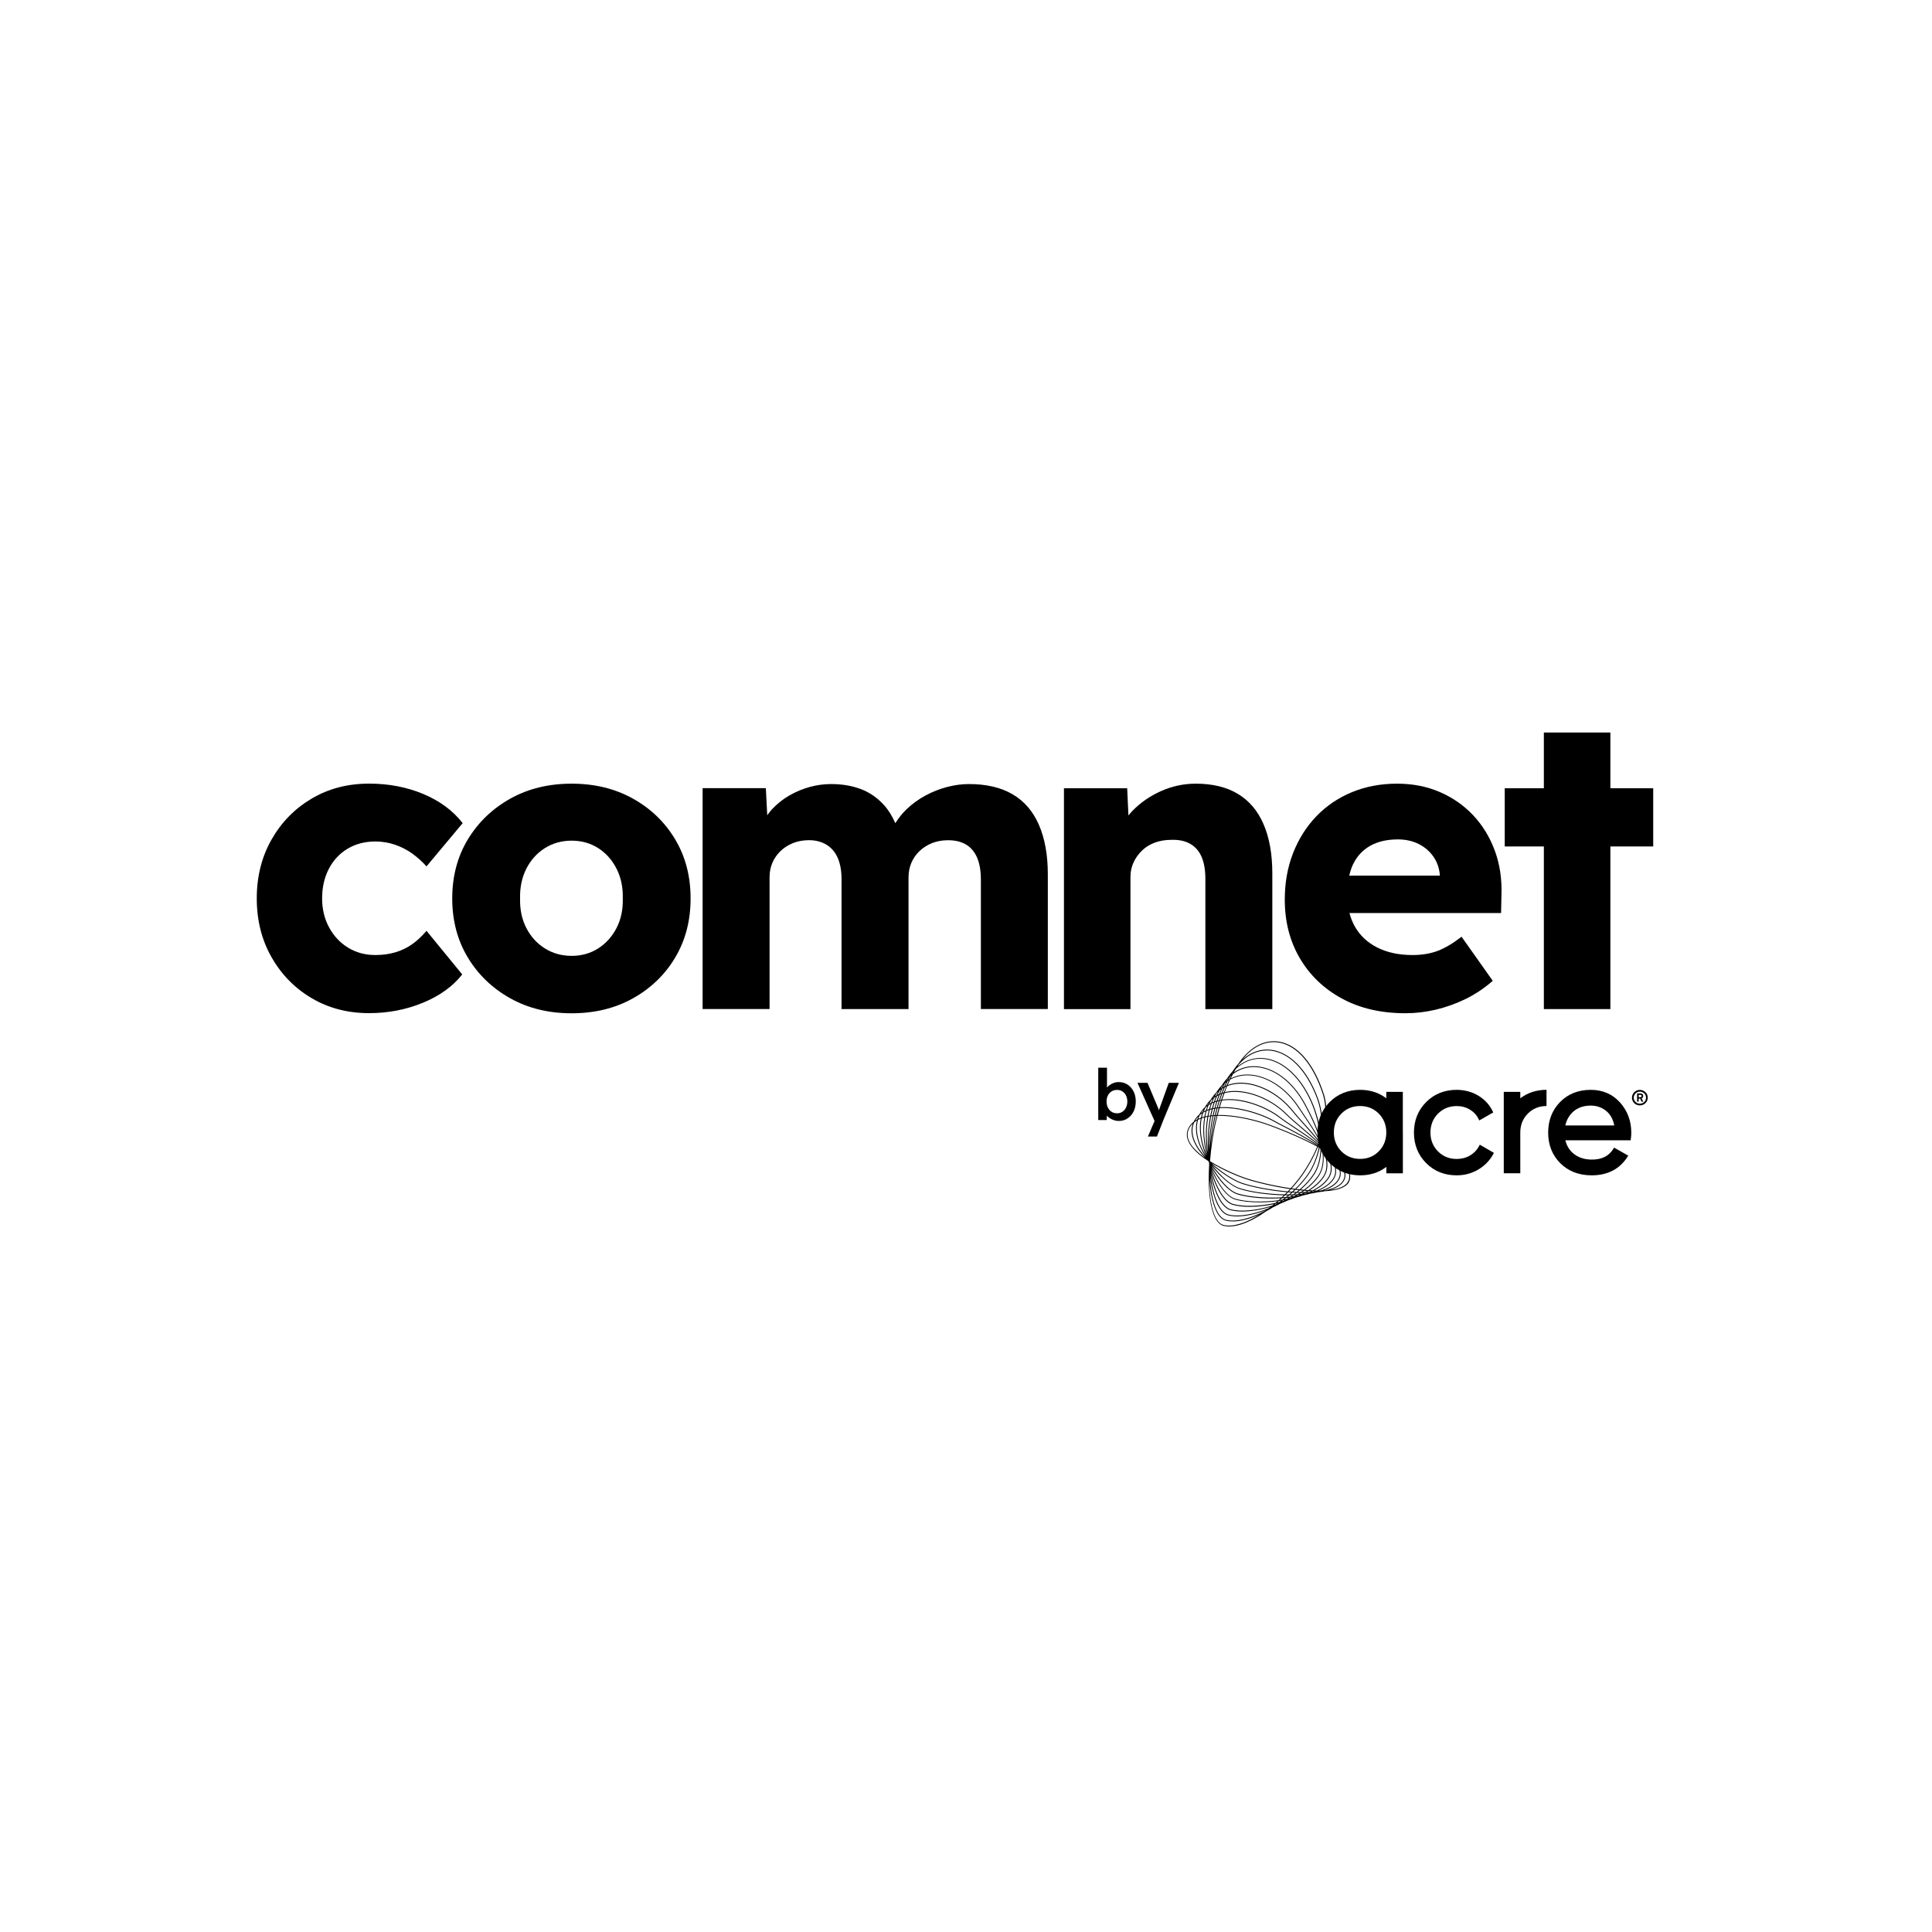 <?xml version="1.0" encoding="utf-8"?>
<!-- Generator: Adobe Illustrator 28.1.0, SVG Export Plug-In . SVG Version: 6.00 Build 0)  -->
<svg version="1.1" id="Layer_1" xmlns="http://www.w3.org/2000/svg" xmlns:xlink="http://www.w3.org/1999/xlink" x="0px" y="0px"
	 viewBox="0 0 400 400" style="enable-background:new 0 0 400 400;" xml:space="preserve">
<g>
	<path d="M306.23,237.28c-0.43,0.81-1.06,1.47-1.87,1.95c-0.82,0.48-1.75,0.72-2.77,0.72c-1.54,0-2.84-0.53-3.87-1.57
		c-1.03-1.04-1.56-2.35-1.56-3.89c0-1.56,0.52-2.88,1.56-3.92c1.03-1.04,2.33-1.57,3.87-1.57c1.02,0,1.95,0.25,2.75,0.74
		c0.8,0.49,1.4,1.14,1.79,1.95l0.14,0.29l2.89-1.66l-0.12-0.25c-0.65-1.35-1.65-2.43-2.98-3.23c-1.32-0.79-2.83-1.2-4.48-1.2
		c-2.52,0-4.65,0.86-6.32,2.54c-1.67,1.69-2.52,3.81-2.52,6.31c0,2.5,0.85,4.62,2.52,6.31c1.68,1.69,3.8,2.54,6.32,2.54
		c1.63,0,3.13-0.4,4.48-1.2c1.34-0.79,2.38-1.87,3.1-3.19l0.14-0.26l-2.93-1.7L306.23,237.28z"/>
	<path d="M335.41,228.26c-1.56-1.74-3.6-2.62-6.06-2.62c-2.59,0-4.72,0.85-6.36,2.53c-1.63,1.67-2.46,3.8-2.46,6.32
		c0,2.54,0.84,4.67,2.51,6.34c1.66,1.66,3.85,2.51,6.5,2.51c3.28,0,5.77-1.28,7.4-3.81l0.17-0.27l-2.93-1.66l-0.15,0.25
		c-0.93,1.5-2.37,2.23-4.43,2.23c-1.47,0-2.71-0.38-3.7-1.14c-0.9-0.69-1.51-1.64-1.81-2.85h13.51l0.04-0.25
		c0.07-0.45,0.1-0.89,0.1-1.31C337.74,232.09,336.96,229.99,335.41,228.26 M325.77,230.11c0.94-0.8,2.14-1.21,3.58-1.21
		c1.22,0,2.31,0.38,3.22,1.13c0.84,0.69,1.39,1.69,1.65,2.98h-10.14C324.35,231.83,324.92,230.85,325.77,230.11"/>
	<path d="M314.76,227.39v-1.33h-3.42v16.85h3.42v-8.43c0-1.56,0.52-2.88,1.56-3.92c1.03-1.04,2.33-1.57,3.87-1.57v-3.36
		C318.1,225.64,316.28,226.23,314.76,227.39"/>
	<path d="M290.44,234.49C290.44,234.49,290.44,234.48,290.44,234.49v-8.43h-1.71h-1.71v1.33c-1.52-1.16-3.33-1.75-5.42-1.75
		c-2.52,0-4.65,0.86-6.32,2.54c-1.67,1.69-2.52,3.81-2.52,6.31s0.85,4.62,2.53,6.31c1.67,1.69,3.8,2.54,6.32,2.54
		c2.09,0,3.91-0.59,5.42-1.75v1.33h1.71h1.71V234.49C290.44,234.49,290.44,234.49,290.44,234.49 M285.46,238.37
		c-1.03,1.04-2.33,1.57-3.87,1.57s-2.84-0.53-3.87-1.57c-1.03-1.04-1.56-2.35-1.56-3.89c0-1.56,0.52-2.88,1.56-3.92
		c1.03-1.04,2.33-1.57,3.87-1.57s2.84,0.53,3.87,1.57c1.03,1.04,1.56,2.36,1.56,3.92C287.01,236.02,286.49,237.33,285.46,238.37"/>
	<path d="M279.39,242.84c-0.44-1.29-1.9-2.73-4.36-4.29c-0.09-0.07-0.19-0.14-0.28-0.21c-0.1-0.09-0.21-0.19-0.31-0.28
		c-0.1-0.11-0.19-0.22-0.29-0.34c-0.09-0.13-0.17-0.27-0.26-0.4c-0.06-0.14-0.13-0.28-0.19-0.42c-0.03-0.15-0.07-0.31-0.11-0.46
		c-0.01-0.16-0.01-0.31-0.02-0.47c0,0,0-0.01,0-0.01c0.01-0.08,0.02-0.16,0.04-0.24c0.01-0.07,0.02-0.15,0.03-0.23
		c0-0.01,0-0.02,0.01-0.02c1.11-3.39,1.25-6.4,0.44-8.93c-2.01-6.26-5.38-10.22-9.25-10.87c-2.9-0.49-5.76,0.93-8.05,3.99
		c-0.14,0.19-0.28,0.39-0.42,0.59c-0.27,0.3-0.53,0.62-0.77,0.96c-0.12,0.17-0.24,0.34-0.36,0.52c-0.29,0.32-0.57,0.66-0.83,1.03
		c-0.1,0.14-0.2,0.29-0.3,0.44c-0.32,0.34-0.62,0.7-0.9,1.11c-0.08,0.12-0.16,0.24-0.23,0.36c-0.35,0.36-0.67,0.75-0.96,1.19
		c-0.07,0.1-0.13,0.21-0.2,0.31c-0.37,0.37-0.7,0.78-1,1.24c-0.06,0.09-0.11,0.19-0.17,0.28c-0.39,0.37-0.73,0.79-1.03,1.27
		c-0.05,0.08-0.09,0.16-0.13,0.24c-0.42,0.38-0.77,0.81-1.06,1.31c-0.04,0.07-0.08,0.14-0.12,0.22c-0.44,0.38-0.81,0.82-1.08,1.33
		c-0.03,0.06-0.05,0.11-0.08,0.17c-0.48,0.38-0.86,0.84-1.12,1.38c-0.4,0.82-0.41,1.69-0.03,2.6c0.62,1.49,2.23,2.91,4.1,4.13
		c0.03,0.03,0.06,0.06,0.09,0.09c0,0.01,0.01,0.01,0.02,0.02c0.02,0.03,0.03,0.06,0.05,0.09c0.01,0.03,0.02,0.05,0.03,0.08
		c0.01,0.06,0.02,0.11,0.04,0.17c0,0.06,0,0.13,0.01,0.19c0,0.07,0,0.14,0,0.22c-0.25,4.16,0.04,7.8,0.87,10.08
		c0.53,1.47,1.26,2.31,2.16,2.53c0.35,0.08,0.72,0.12,1.12,0.12c2.01,0,4.61-1.04,7.47-3.01c0.06-0.04,0.12-0.09,0.18-0.13
		c0.22-0.12,0.44-0.24,0.67-0.37c0.26-0.15,0.52-0.31,0.78-0.47c0.02-0.01,0.04-0.02,0.07-0.03c0.49-0.23,0.97-0.47,1.43-0.72
		c0.52-0.2,1.03-0.42,1.52-0.65c0.52-0.17,1.03-0.35,1.51-0.55c0.51-0.13,1.03-0.29,1.57-0.47c0.53-0.11,1.04-0.24,1.53-0.38
		c0.55-0.08,1.07-0.18,1.57-0.3c0.55-0.06,1.07-0.13,1.56-0.23c2.2-0.12,4.11-0.6,4.87-1.77
		C279.56,244.24,279.64,243.56,279.39,242.84 M278,244.53c-0.67,1.03-2.12,1.62-3.77,1.94c-0.05,0-0.09,0-0.14,0.01
		c1.46-0.51,2.48-1.21,3.04-2.08v0c0.89-1.38,0.45-3.02-1.35-5c1.28,1.09,2.21,2.2,2.49,3.27
		C278.46,243.33,278.37,243.96,278,244.53z M253.84,252.55c-0.9-0.22-1.69-1.18-2.26-2.77c-0.57-1.58-0.93-3.73-1.06-6.18
		c0.22,1.76,0.57,3.35,1.05,4.66c0.71,1.93,1.64,3.1,2.71,3.37c0.55,0.14,1.18,0.21,1.86,0.21c1.72,0,3.8-0.45,5.98-1.29
		c-0.04,0.03-0.09,0.06-0.13,0.09C258.79,252.34,255.85,253.04,253.84,252.55 M247.81,231.99c-0.37,1.49-0.2,3.22,0.53,5.07
		c0.33,0.84,0.77,1.7,1.3,2.55c-1.08-1.18-1.89-2.36-2.33-3.47c-0.56-1.39-0.57-2.67-0.04-3.8
		C247.43,232.22,247.62,232.1,247.81,231.99 M248.43,230.84c0.14-0.12,0.3-0.24,0.46-0.34c-0.1,0.29-0.18,0.6-0.25,0.91
		c-0.19,0.07-0.38,0.15-0.55,0.23C248.18,231.37,248.29,231.1,248.43,230.84 M249.59,229.32c0.12-0.11,0.25-0.21,0.38-0.31
		c-0.11,0.28-0.21,0.57-0.3,0.87c-0.15,0.07-0.3,0.14-0.44,0.21C249.35,229.8,249.47,229.54,249.59,229.32 M250.76,227.8
		c0.1-0.1,0.21-0.19,0.32-0.28c-0.12,0.27-0.23,0.53-0.33,0.81c-0.13,0.06-0.25,0.13-0.37,0.2
		C250.49,228.29,250.62,228.04,250.76,227.8 M252.17,226.05c-0.12,0.24-0.23,0.49-0.34,0.74c-0.1,0.06-0.2,0.12-0.3,0.18
		c0.12-0.24,0.25-0.47,0.39-0.69C252.01,226.2,252.09,226.13,252.17,226.05 M253.09,224.78c0.05-0.05,0.11-0.11,0.16-0.16
		c-0.11,0.21-0.22,0.43-0.32,0.65c-0.08,0.05-0.15,0.1-0.22,0.15C252.83,225.19,252.96,224.98,253.09,224.78 M262.31,217.48
		c0.3,0,0.61,0.02,0.92,0.06c1.8,0.24,3.58,1.2,5.16,2.79c1.71,1.71,3.13,4.06,4.25,6.98c1.07,2.82,1.08,5.73,0.85,7.84
		c-0.25-2.43-0.93-4.95-1.94-7.2c-1.2-2.66-2.72-4.8-4.5-6.36c-1.67-1.46-3.53-2.33-5.37-2.51c-1.98-0.19-3.86,0.41-5.46,1.72
		c0.09-0.14,0.18-0.28,0.27-0.41C258.17,218.48,260.19,217.48,262.31,217.48 M276.99,244.29c-0.69,1.06-2.02,1.75-3.54,2.2
		c-0.13,0-0.26,0-0.39,0c1.35-0.6,2.43-1.37,3.07-2.35h0c0.99-1.53,0.4-3.31-0.91-5.1C277.02,240.86,278.01,242.71,276.99,244.29z
		 M265.68,248.64c-0.11,0.03-0.23,0.07-0.34,0.1c0.1-0.07,0.19-0.14,0.29-0.21c0.12-0.02,0.23-0.03,0.35-0.06
		C265.88,248.53,265.78,248.58,265.68,248.64 M264.16,249.34c-0.11,0.04-0.21,0.07-0.32,0.11c0.09-0.08,0.19-0.15,0.28-0.23
		c0.11-0.02,0.22-0.05,0.33-0.07C264.36,249.21,264.26,249.28,264.16,249.34 M248.8,231.54c0.06-0.02,0.12-0.05,0.19-0.07
		c0.11-0.03,0.22-0.07,0.34-0.1c-0.43,2.58-0.13,5.4,0.53,7.9c-0.05-0.13-0.11-0.27-0.16-0.4
		C248.48,235.7,248.45,233.28,248.8,231.54 M255.88,221.3c1.47-1.37,3.21-2.1,5.06-2.1c0.23,0,0.47,0.01,0.71,0.04
		c1.8,0.18,3.62,1.03,5.27,2.47c1.76,1.54,3.26,3.66,4.45,6.3c1.07,2.38,1.76,5.06,1.97,7.61c-0.8-2.63-2.12-5.22-3.07-6.99
		c-1.27-2.35-2.9-4.32-4.73-5.69c-1.76-1.32-3.67-2.07-5.52-2.18c-1.66-0.09-3.21,0.34-4.55,1.25
		C255.6,221.77,255.74,221.53,255.88,221.3 M274.32,238.34c1.35,2.28,1.56,4.07,0.65,5.47c-0.74,1.13-1.91,1.99-3.21,2.65
		c-0.19-0.01-0.39-0.02-0.59-0.03c1.29-0.83,2.28-1.76,2.94-2.77c0.9-1.38,0.95-3.15,0.16-5.38c0.01,0.01,0.03,0.02,0.04,0.02
		C274.31,238.32,274.32,238.33,274.32,238.34 M266.97,247.77c-0.14,0.01-0.29,0.03-0.43,0.04c0.14-0.11,0.28-0.23,0.41-0.34
		c0.19,0,0.38,0,0.57-0.01c-0.14,0.1-0.28,0.2-0.43,0.3C267.05,247.76,267.01,247.77,266.97,247.77 M273.29,236.48
		c0,0,0,0.01,0,0.01c0-0.01-0.01-0.01-0.01-0.02c0,0,0-0.01,0.01-0.01C273.28,236.47,273.28,236.47,273.29,236.48 M272.95,243.33
		c-0.7,1.06-1.71,2.08-2.97,3.01c-0.15-0.01-0.29-0.02-0.44-0.04c-0.07-0.01-0.15-0.02-0.22-0.02c1.12-0.98,2.07-2.02,2.77-3.09
		c0.89-1.36,1.39-3.17,1.49-5.31c0.05,0.03,0.1,0.06,0.15,0.08C274.08,240.19,273.83,241.99,272.95,243.33 M268.44,246.78
		c-0.22-0.01-0.45-0.02-0.67-0.03c0.15-0.14,0.3-0.28,0.44-0.42c0.23,0.03,0.45,0.06,0.68,0.08
		C268.74,246.53,268.59,246.66,268.44,246.78 M270.93,242.85c-0.73,1.11-1.68,2.22-2.78,3.29c-0.24-0.03-0.47-0.06-0.71-0.1
		c0.99-1.09,1.89-2.22,2.62-3.33c0.69-1.04,1.84-2.92,2.8-5.23c0.06,0.04,0.13,0.07,0.19,0.11
		C272.6,239.6,271.85,241.46,270.93,242.85z M257.65,244.01c2.1,0.72,5.71,1.62,9.43,2.17c-0.15,0.16-0.31,0.33-0.46,0.49
		c-3.77-0.32-7.37-1.07-9.39-1.74c-1.07-0.35-3.11-1.4-5.33-3.2c-0.37-0.3-0.72-0.6-1.05-0.91
		C253.37,242.35,256.18,243.51,257.65,244.01 M250.52,240.41c0.11-1.42,0.28-2.9,0.51-4.4c0.27-1.73,0.61-3.4,1.02-4.99
		c0.14,0,0.28-0.01,0.43-0.01c0.32,0,0.65,0.01,0.99,0.03c3.26,0.16,6.85,1.1,9.12,1.91c1.16,0.42,5.25,1.93,9.12,3.92
		c0.35,0.18,0.68,0.36,1,0.53c-0.96,2.3-2.11,4.18-2.8,5.21c-0.75,1.14-1.67,2.29-2.69,3.4c-3.75-0.55-7.41-1.45-9.52-2.18
		c-1.45-0.49-3.95-1.54-6.24-2.86C251.14,240.79,250.82,240.6,250.52,240.41 M267.29,246.2c0.23,0.03,0.46,0.06,0.69,0.1
		c-0.15,0.14-0.31,0.29-0.46,0.43c-0.23-0.02-0.45-0.03-0.68-0.05C267,246.52,267.15,246.36,267.29,246.2 M272.94,237.32
		c0-0.01,0.01-0.01,0.01-0.02c0.05,0.03,0.11,0.07,0.16,0.1c0,0,0,0,0,0.01C273.05,237.39,272.99,237.35,272.94,237.32
		 M273.15,237.21c0,0.01,0,0.01,0,0.02c-0.04-0.03-0.09-0.06-0.13-0.09c0-0.01,0.01-0.02,0.01-0.03
		C273.07,237.14,273.11,237.17,273.15,237.21 M273.09,236.93c0.01-0.02,0.01-0.03,0.02-0.05c0.03,0.03,0.05,0.06,0.08,0.08
		c0,0.01,0,0.02-0.01,0.04C273.16,236.98,273.13,236.96,273.09,236.93 M273.3,237.33C273.3,237.33,273.3,237.33,273.3,237.33
		c0,0,0.01,0.01,0.01,0.01C273.31,237.34,273.31,237.33,273.3,237.33 M273.34,237.13C273.35,237.13,273.35,237.13,273.34,237.13
		c0.01,0.01,0.03,0.02,0.04,0.03C273.37,237.16,273.36,237.14,273.34,237.13 M273.24,236.76c-0.02-0.02-0.04-0.04-0.05-0.05
		c0-0.01,0.01-0.03,0.02-0.04c0.02,0.02,0.03,0.04,0.05,0.06C273.24,236.74,273.24,236.75,273.24,236.76 M272.95,236.82
		c-1.61-1.26-3.4-2.45-4.93-3.47c-1.15-0.76-2.14-1.42-2.82-1.95c-1.65-1.29-3.8-2.38-6.05-3.07c-2.23-0.69-4.33-0.91-6.11-0.66
		c0.15-0.46,0.31-0.91,0.48-1.35c0.34-0.09,0.69-0.16,1.06-0.2c0.35-0.04,0.72-0.06,1.09-0.06c3.56,0,7.8,1.86,10.68,4.77
		c0.67,0.68,1.62,1.48,2.71,2.41c1.26,1.07,2.67,2.27,3.93,3.51C272.97,236.78,272.96,236.8,272.95,236.82 M254.48,227.74
		c1.41,0,2.97,0.26,4.61,0.76c2.23,0.69,4.36,1.77,6,3.04c0.68,0.53,1.68,1.19,2.83,1.96c1.54,1.02,3.34,2.22,4.96,3.49
		c-0.01,0.02-0.01,0.03-0.02,0.05c-2.3-1.48-4.88-2.82-6.84-3.84c-0.84-0.44-1.56-0.81-2.09-1.11c-1.82-1.02-4.19-1.9-6.51-2.4
		c-1.35-0.29-3.13-0.55-4.87-0.44c0.14-0.48,0.28-0.94,0.43-1.4C253.45,227.78,253.96,227.74,254.48,227.74 M253.39,229.4
		c1.44,0,2.86,0.22,3.99,0.47c2.31,0.5,4.66,1.37,6.46,2.38c0.53,0.3,1.26,0.68,2.1,1.11c1.97,1.03,4.56,2.37,6.86,3.85
		c0,0.01-0.01,0.02-0.01,0.03c-0.32-0.17-0.65-0.35-0.99-0.52c-3.88-1.99-7.98-3.51-9.14-3.93c-2.28-0.82-5.89-1.76-9.17-1.92
		c-0.48-0.02-0.94-0.03-1.37-0.02c0.12-0.48,0.25-0.95,0.38-1.41C252.79,229.41,253.09,229.4,253.39,229.4 M251.92,230.85
		c-0.07,0-0.14,0-0.21,0.01c0.11-0.47,0.23-0.93,0.35-1.39c0.08-0.01,0.16-0.01,0.24-0.02
		C252.17,229.91,252.04,230.37,251.92,230.85 M251.87,231.03c-0.4,1.58-0.74,3.25-1.01,4.96c-0.08,0.51-0.15,1.01-0.21,1.5
		c0.05-0.54,0.1-1.08,0.17-1.62c0.2-1.65,0.49-3.28,0.85-4.83C251.73,231.03,251.8,231.03,251.87,231.03 M250.64,235.85
		c-0.08,0.63-0.14,1.27-0.19,1.89c0.02-0.69,0.06-1.38,0.12-2.07c0.13-1.61,0.36-3.16,0.66-4.61c0.08-0.01,0.17-0.01,0.25-0.02
		C251.13,232.59,250.84,234.21,250.64,235.85 M256.74,246.02c-1.88-0.59-4.09-2.62-5.82-4.88c2.23,1.98,4.79,3.48,6.25,3.96
		c2,0.66,5.56,1.41,9.29,1.73c-0.15,0.16-0.31,0.31-0.46,0.46C262.63,247.23,259.09,246.76,256.74,246.02 M265.81,247.47
		c-0.15,0.15-0.3,0.29-0.46,0.43c-3.33,0.18-6.83-0.11-9.1-0.8c-1.71-0.52-3.86-2.87-5.43-5.77c0.43,0.55,0.89,1.09,1.38,1.61
		c1.56,1.64,3.24,2.85,4.48,3.24C259.02,246.92,262.49,247.39,265.81,247.47 M266.68,246.85c0.22,0.02,0.44,0.03,0.66,0.05
		c-0.15,0.14-0.3,0.27-0.46,0.4c-0.21,0-0.43,0-0.64,0C266.39,247.15,266.54,247,266.68,246.85 M267.59,246.91
		c0.21,0.01,0.42,0.02,0.63,0.03c-0.15,0.11-0.3,0.22-0.45,0.34c-0.2,0.01-0.41,0.01-0.62,0.01
		C267.3,247.17,267.45,247.04,267.59,246.91 M268.37,246.17c1.06-1.05,1.99-2.14,2.7-3.22h0c0.93-1.4,1.68-3.26,2.15-5.27
		c0.06,0.03,0.12,0.07,0.18,0.1c-0.08,2.15-0.57,3.96-1.46,5.31c-0.72,1.09-1.69,2.16-2.86,3.16
		C268.84,246.23,268.61,246.2,268.37,246.17 M273.15,236.3c-1.02-1.34-2.21-2.66-3.3-3.87c-0.8-0.88-1.55-1.71-2.11-2.42
		c-1.44-1.82-3.28-3.33-5.3-4.38c-2.02-1.04-4.08-1.54-5.96-1.45c-0.82,0.04-1.59,0.2-2.3,0.46c0.16-0.38,0.33-0.75,0.5-1.11
		c1.05-0.59,2.24-0.9,3.56-0.9c0.02,0,0.04,0,0.06,0c1.83,0.01,3.78,0.63,5.62,1.8c1.9,1.2,3.6,2.92,4.94,4.98
		c0.34,0.52,0.72,1.08,1.12,1.67c1.06,1.56,2.27,3.35,3.2,5.15C273.16,236.26,273.15,236.28,273.15,236.3 M256.48,224.37
		c0.15-0.01,0.3-0.01,0.45-0.01c1.73,0,3.6,0.49,5.43,1.44c2,1.03,3.81,2.53,5.24,4.33c0.57,0.72,1.32,1.55,2.12,2.43
		c1.11,1.23,2.32,2.57,3.36,3.94c-0.01,0.02-0.02,0.05-0.03,0.07c-1.24-1.23-2.64-2.41-3.88-3.47c-1.09-0.92-2.03-1.72-2.7-2.4
		c-3.22-3.25-8.12-5.21-11.92-4.76c-0.33,0.04-0.65,0.1-0.97,0.17c0.16-0.42,0.32-0.84,0.49-1.24
		C254.81,224.58,255.62,224.41,256.48,224.37 M253.38,226.17c-0.09,0.02-0.18,0.05-0.26,0.08c0.15-0.39,0.31-0.78,0.47-1.15
		c0.09-0.04,0.18-0.08,0.27-0.12C253.69,225.36,253.53,225.76,253.38,226.17 M253.3,226.38c-0.16,0.43-0.31,0.87-0.46,1.32
		c-0.08,0.01-0.17,0.02-0.25,0.04c0.14-0.44,0.3-0.86,0.45-1.28C253.12,226.43,253.21,226.4,253.3,226.38 M252.57,227.92
		c0.07-0.01,0.14-0.02,0.21-0.04c-0.15,0.45-0.29,0.91-0.42,1.38c-0.08,0.01-0.16,0.01-0.24,0.02c0.13-0.46,0.26-0.92,0.4-1.36
		C252.53,227.93,252.55,227.92,252.57,227.92 M251.92,229.31c-0.09,0.01-0.19,0.02-0.28,0.04c0.12-0.44,0.25-0.88,0.39-1.3
		c0.09-0.03,0.19-0.05,0.29-0.07C252.18,228.41,252.05,228.85,251.92,229.31 M251.87,229.49c-0.12,0.45-0.24,0.91-0.35,1.38
		c-0.09,0.01-0.17,0.01-0.25,0.02c0.1-0.46,0.21-0.91,0.33-1.35C251.69,229.52,251.78,229.5,251.87,229.49 M251.09,230.9
		c-0.11,0.01-0.21,0.02-0.31,0.03c0.09-0.45,0.19-0.88,0.3-1.3c0.11-0.02,0.22-0.05,0.33-0.06
		C251.29,230,251.18,230.44,251.09,230.9 M251.05,231.08c-0.3,1.44-0.52,2.98-0.66,4.58c-0.07,0.88-0.12,1.75-0.13,2.62
		c-0.04-0.98-0.05-1.96,0-2.93c0.06-1.48,0.23-2.9,0.49-4.23C250.84,231.1,250.94,231.09,251.05,231.08 M250.08,235.33
		c-0.05,1.14-0.04,2.29,0.03,3.43c-0.35-2.52-0.37-5.15,0.06-7.57c0.13-0.02,0.26-0.04,0.39-0.06
		C250.3,232.46,250.14,233.86,250.08,235.33 M255.77,248.19c-1.69-0.49-3.63-3.04-4.96-6.52c0.55,0.98,1.16,1.91,1.82,2.73
		c1.24,1.53,2.5,2.55,3.57,2.88c1.79,0.54,4.4,0.86,7.18,0.86c0.58,0,1.18-0.02,1.77-0.04c-0.15,0.14-0.3,0.27-0.45,0.4
		C261.38,248.94,257.99,248.84,255.77,248.19 M264.47,248.69c-0.14,0.12-0.28,0.24-0.42,0.36c-3.28,0.72-6.62,0.82-8.75,0.22
		c-1.38-0.39-2.79-2.26-3.86-5.14c-0.25-0.66-0.47-1.36-0.66-2.09c1.35,3.37,3.27,5.82,4.96,6.31c1.33,0.39,3.07,0.58,4.96,0.58
		C261.91,248.94,263.19,248.86,264.47,248.69 M265.43,248.08c0.18-0.01,0.36-0.02,0.54-0.04c-0.14,0.11-0.28,0.22-0.42,0.32
		c-0.18,0.03-0.35,0.06-0.53,0.08C265.16,248.32,265.29,248.2,265.43,248.08 M265.63,247.88c0.14-0.14,0.29-0.27,0.43-0.41
		c0.2,0,0.41,0.01,0.61,0.01c-0.15,0.12-0.3,0.25-0.45,0.37C266.03,247.86,265.83,247.87,265.63,247.88 M268.49,246.96
		c0.06,0,0.12,0.01,0.18,0.01c0.13,0,0.26,0.01,0.38,0.01c-0.14,0.09-0.28,0.18-0.43,0.27c-0.19,0.01-0.37,0.02-0.55,0.03
		C268.22,247.17,268.36,247.06,268.49,246.96 M268.7,246.79c0.15-0.12,0.29-0.24,0.43-0.35c0.13,0.01,0.26,0.03,0.39,0.04
		c0.08,0.01,0.16,0.01,0.24,0.02c-0.14,0.1-0.29,0.21-0.44,0.31C269.1,246.8,268.9,246.8,268.7,246.79 M270.03,246.52
		c0.19,0.02,0.38,0.03,0.58,0.05c-0.14,0.08-0.28,0.16-0.42,0.24c-0.19,0-0.38,0-0.56,0C269.76,246.72,269.9,246.62,270.03,246.52
		 M270.24,246.37c1.2-0.91,2.18-1.9,2.85-2.94c0.88-1.35,1.15-3.15,0.82-5.35c0.03,0.02,0.07,0.04,0.1,0.06
		c0.75,2,0.94,3.91-0.06,5.44c-0.68,1.03-1.74,1.99-3.1,2.84C270.66,246.4,270.45,246.38,270.24,246.37 M259.58,220.92
		c0.14,0,0.28,0,0.43,0.01c1.81,0.1,3.69,0.84,5.42,2.14c1.81,1.36,3.43,3.31,4.68,5.64c0.98,1.83,2.36,4.54,3.15,7.26
		c0,0.01-0.01,0.02-0.01,0.04c-0.91-1.74-2.08-3.47-3.13-5.03c-0.4-0.59-0.78-1.15-1.11-1.66c-1.35-2.08-3.08-3.82-5-5.03
		c-1.87-1.18-3.85-1.81-5.71-1.82c-1.26-0.01-2.43,0.26-3.48,0.81c0.15-0.31,0.31-0.62,0.47-0.91
		C256.54,221.42,258.01,220.92,259.58,220.92 M254.54,223.43c-0.07,0.04-0.14,0.08-0.21,0.12c0.14-0.26,0.28-0.51,0.42-0.75
		c0.06-0.05,0.12-0.11,0.18-0.16C254.8,222.89,254.67,223.16,254.54,223.43 M254.41,223.7c-0.16,0.33-0.31,0.68-0.46,1.03
		c-0.08,0.03-0.17,0.07-0.25,0.11c0.15-0.34,0.31-0.67,0.47-0.99C254.25,223.81,254.33,223.75,254.41,223.7 M253.45,224.97
		c-0.08,0.04-0.16,0.08-0.24,0.12c0.14-0.29,0.29-0.57,0.44-0.84c0.07-0.06,0.14-0.11,0.21-0.16
		C253.72,224.38,253.58,224.67,253.45,224.97 M253.34,225.23c-0.15,0.35-0.3,0.72-0.44,1.09c-0.09,0.03-0.19,0.07-0.28,0.1
		c0.14-0.35,0.29-0.7,0.45-1.03C253.16,225.33,253.25,225.28,253.34,225.23 M252.82,226.54c-0.15,0.4-0.3,0.81-0.43,1.24
		c-0.1,0.02-0.19,0.04-0.29,0.07c0.14-0.41,0.28-0.81,0.43-1.19C252.62,226.61,252.72,226.58,252.82,226.54 M251.89,227.9
		c-0.11,0.03-0.22,0.07-0.33,0.11c0.13-0.37,0.27-0.74,0.42-1.08c0.1-0.06,0.21-0.11,0.32-0.16
		C252.15,227.13,252.02,227.51,251.89,227.9 M251.83,228.1c-0.13,0.41-0.26,0.84-0.37,1.27c-0.11,0.02-0.22,0.04-0.33,0.06
		c0.11-0.42,0.23-0.82,0.37-1.22C251.6,228.18,251.71,228.14,251.83,228.1 M250.93,229.47c-0.13,0.03-0.27,0.07-0.4,0.1
		c0.11-0.38,0.22-0.75,0.35-1.11c0.13-0.06,0.26-0.13,0.39-0.18C251.15,228.67,251.04,229.07,250.93,229.47 M250.51,229.77
		c0.12-0.03,0.25-0.06,0.37-0.09c-0.11,0.41-0.2,0.84-0.29,1.28c-0.13,0.02-0.26,0.04-0.39,0.06c0.08-0.42,0.17-0.83,0.28-1.24
		C250.49,229.77,250.5,229.77,250.51,229.77 M250.01,231.04c-0.16,0.03-0.32,0.06-0.47,0.1c0.07-0.38,0.16-0.76,0.27-1.13
		c0.15-0.06,0.3-0.12,0.46-0.17C250.18,230.24,250.09,230.64,250.01,231.04 M249.98,231.23c-0.43,2.48-0.4,5.18-0.02,7.74
		c-0.61-2.44-0.88-5.16-0.45-7.64C249.66,231.29,249.82,231.26,249.98,231.23 M254.81,250.37c-1.15-0.31-2.25-1.73-3.08-4.01
		c-0.41-1.13-0.75-2.42-1-3.81c0.16,0.57,0.34,1.12,0.54,1.65c1.09,2.93,2.54,4.85,3.98,5.25c0.97,0.27,2.17,0.41,3.48,0.41
		c1.55,0,3.28-0.19,5.02-0.55c-0.12,0.1-0.25,0.2-0.37,0.3C260.11,250.63,256.9,250.93,254.81,250.37 M262.99,249.9
		c-0.1,0.08-0.2,0.15-0.3,0.23c-3.23,1.36-6.31,1.85-8.36,1.33c-1.01-0.26-1.9-1.39-2.59-3.26c-0.53-1.44-0.9-3.24-1.11-5.22
		c0.24,1.25,0.55,2.42,0.93,3.45c0.87,2.37,1.98,3.79,3.21,4.12c0.72,0.19,1.56,0.28,2.49,0.28
		C258.96,250.82,260.96,250.5,262.99,249.9 M264.42,248.97c0.12-0.1,0.24-0.21,0.36-0.31c0.16-0.02,0.31-0.05,0.47-0.08
		c-0.13,0.09-0.26,0.19-0.39,0.28C264.71,248.9,264.57,248.94,264.42,248.97 M266.11,248.27c-0.06,0.01-0.12,0.02-0.18,0.03
		c0.12-0.09,0.24-0.19,0.36-0.28c0.16-0.01,0.33-0.03,0.49-0.04c-0.13,0.08-0.26,0.16-0.38,0.24
		C266.3,248.23,266.2,248.25,266.11,248.27 M267.15,247.93c0.12-0.01,0.23-0.03,0.35-0.04c-0.09,0.05-0.19,0.1-0.28,0.15
		c-0.11,0.03-0.22,0.05-0.33,0.07C266.97,248.05,267.06,247.99,267.15,247.93 M267.47,247.71c0.12-0.08,0.24-0.17,0.36-0.26h0
		c0.16,0,0.32-0.01,0.49-0.02c-0.13,0.07-0.25,0.15-0.38,0.22C267.78,247.68,267.63,247.69,267.47,247.71 M268.69,247.42
		c0.12-0.01,0.24-0.02,0.36-0.02c-0.1,0.04-0.19,0.09-0.29,0.13c-0.11,0.02-0.23,0.04-0.35,0.06
		C268.51,247.53,268.6,247.47,268.69,247.42 M269.01,247.22c0.12-0.08,0.24-0.16,0.36-0.23c0.17,0,0.33,0,0.49,0
		c-0.12,0.06-0.25,0.13-0.37,0.19C269.32,247.2,269.16,247.21,269.01,247.22 M270.24,246.99c0.13,0,0.25,0,0.38,0
		c-0.09,0.04-0.18,0.07-0.28,0.11c-0.13,0.02-0.25,0.03-0.37,0.04C270.06,247.09,270.15,247.04,270.24,246.99 M270.56,246.81
		c0.12-0.07,0.24-0.14,0.36-0.21c0.17,0.01,0.35,0.02,0.52,0.03c-0.12,0.06-0.25,0.11-0.38,0.17
		C270.89,246.8,270.73,246.81,270.56,246.81 M271.81,246.64c0.13,0,0.25,0.01,0.38,0.02c-0.09,0.03-0.18,0.06-0.27,0.09
		c-0.13,0.01-0.25,0.02-0.37,0.02C271.63,246.73,271.72,246.69,271.81,246.64 M272.12,246.48c1.22-0.66,2.3-1.5,3-2.57v0
		c0.9-1.38,0.76-3.1-0.42-5.26c1.52,1.91,2.31,3.81,1.28,5.4c-0.64,0.98-1.79,1.8-3.36,2.44
		C272.45,246.49,272.29,246.48,272.12,246.48 M255.38,221.81c-0.08,0.14-0.16,0.29-0.24,0.43c-0.03,0.03-0.07,0.05-0.1,0.08
		c0.1-0.16,0.2-0.32,0.31-0.48C255.36,221.83,255.37,221.82,255.38,221.81 M254.31,223.21c-0.1,0.17-0.19,0.35-0.28,0.53
		c-0.05,0.04-0.1,0.08-0.15,0.11c0.11-0.19,0.23-0.37,0.35-0.55C254.25,223.27,254.28,223.24,254.31,223.21 M252.79,225.57
		c-0.14,0.31-0.27,0.63-0.4,0.95c-0.1,0.05-0.21,0.09-0.3,0.14c0.14-0.31,0.28-0.61,0.43-0.89
		C252.61,225.7,252.7,225.63,252.79,225.57 M251.72,227.07c-0.13,0.33-0.26,0.66-0.37,1.01c-0.13,0.05-0.25,0.1-0.38,0.15
		c0.12-0.32,0.26-0.63,0.4-0.93C251.49,227.22,251.6,227.14,251.72,227.07 M250.66,228.57c-0.12,0.35-0.23,0.7-0.33,1.06
		c-0.15,0.05-0.3,0.1-0.45,0.15c0.1-0.33,0.22-0.65,0.36-0.97C250.38,228.73,250.52,228.65,250.66,228.57 M249.61,230.1
		c-0.1,0.36-0.18,0.72-0.25,1.08c-0.15,0.04-0.29,0.08-0.43,0.12c-0.03,0.01-0.06,0.02-0.09,0.03c0.08-0.36,0.18-0.69,0.29-0.99
		C249.28,230.26,249.44,230.18,249.61,230.1 M248.6,231.62c-0.13,0.67-0.19,1.38-0.17,2.14c0.04,1.63,0.41,3.38,1.1,5.19
		c0.05,0.14,0.11,0.28,0.17,0.41c-0.5-0.81-0.91-1.62-1.2-2.36c-0.74-1.89-0.89-3.64-0.47-5.13
		C248.21,231.78,248.4,231.69,248.6,231.62 M263.36,249.84c0.03-0.02,0.06-0.05,0.09-0.07c0.03-0.01,0.06-0.02,0.09-0.03
		c-0.03,0.02-0.07,0.04-0.1,0.06C263.42,249.81,263.39,249.82,263.36,249.84 M264.85,249.09c0.03-0.02,0.06-0.04,0.09-0.06
		c0.04-0.01,0.07-0.02,0.11-0.03c-0.03,0.02-0.06,0.03-0.09,0.05C264.92,249.06,264.88,249.07,264.85,249.09 M266.38,248.43
		c0.02-0.02,0.05-0.03,0.07-0.05c0.03-0.01,0.07-0.01,0.1-0.02c-0.02,0.01-0.04,0.02-0.06,0.03
		C266.46,248.4,266.42,248.42,266.38,248.43 M267.91,247.87c0.03-0.01,0.05-0.03,0.08-0.04c0.04,0,0.07-0.01,0.11-0.02
		c-0.03,0.01-0.06,0.02-0.08,0.03C267.98,247.85,267.95,247.86,267.91,247.87 M269.44,247.4c0.03-0.02,0.06-0.03,0.09-0.05
		c0.04,0,0.09-0.01,0.13-0.01c-0.03,0.01-0.05,0.02-0.08,0.03C269.54,247.38,269.49,247.39,269.44,247.4 M271.03,247.01
		c0.03-0.01,0.05-0.02,0.08-0.03c0.04,0,0.08,0,0.12,0c-0.02,0.01-0.04,0.01-0.06,0.02C271.12,246.99,271.07,247,271.03,247.01
		 M272.56,246.7c0.03-0.01,0.06-0.02,0.09-0.03c0.05,0,0.09,0,0.14,0c-0.02,0-0.04,0.01-0.06,0.01
		C272.68,246.69,272.62,246.69,272.56,246.7 M263.7,215.76c0.36,0,0.72,0.03,1.09,0.09c3.79,0.64,7.11,4.55,9.11,10.75
		c0.73,2.28,0.67,4.96-0.18,7.97c0.17-2.06,0.08-4.73-0.91-7.33c-1.12-2.95-2.56-5.32-4.29-7.04c-1.61-1.61-3.43-2.59-5.26-2.84
		c-2.17-0.29-4.26,0.43-6.05,2.03C259.11,217.02,261.37,215.76,263.7,215.76 M252.38,225.65c-0.02,0.02-0.04,0.03-0.06,0.05
		c0.04-0.06,0.09-0.12,0.13-0.18C252.42,225.57,252.4,225.61,252.38,225.65 M251.38,226.9c-0.05,0.09-0.1,0.19-0.14,0.28
		c-0.05,0.04-0.1,0.07-0.15,0.11C251.18,227.15,251.28,227.02,251.38,226.9 M250.3,228.3c-0.06,0.13-0.13,0.26-0.19,0.4
		c-0.08,0.06-0.16,0.12-0.24,0.18C250,228.67,250.14,228.48,250.3,228.3 M249.21,229.71c-0.08,0.17-0.15,0.34-0.22,0.52
		c-0.11,0.07-0.22,0.14-0.33,0.22C248.82,230.18,249,229.93,249.21,229.71 M248.08,231.17c-0.08,0.19-0.15,0.38-0.2,0.58
		c-0.15,0.08-0.29,0.16-0.43,0.26C247.63,231.7,247.84,231.42,248.08,231.17 M246.14,236.14c-0.36-0.85-0.35-1.68,0.03-2.45
		c0.2-0.4,0.46-0.76,0.79-1.08c-0.4,1.09-0.35,2.3,0.18,3.6c0.49,1.21,1.32,2.39,2.33,3.49
		C247.75,238.48,246.61,237.27,246.14,236.14 M253.36,253.63c-0.84-0.2-1.52-1.01-2.03-2.41c-0.62-1.69-0.93-4.15-0.94-7.01
		c0.15,2.21,0.5,4.16,1.03,5.62c0.61,1.68,1.41,2.65,2.39,2.89c0.43,0.11,0.91,0.16,1.42,0.16c1.59,0,3.52-0.5,5.59-1.46
		C257.85,253.28,255.22,254.07,253.36,253.63 M279.01,244.77c-0.52,0.81-1.69,1.34-3.49,1.58c-0.03,0-0.07,0.01-0.1,0.01
		c1.32-0.4,2.24-0.98,2.73-1.74c0.4-0.62,0.5-1.29,0.31-2.02c-0.25-0.95-1-1.93-2.04-2.9c1.53,1.14,2.47,2.21,2.81,3.18
		C279.45,243.56,279.38,244.19,279.01,244.77"/>
</g>
<g>
	<path d="M85.33,195.49c-1.06,0.75-2.23,1.31-3.49,1.68c-1.26,0.37-2.64,0.56-4.13,0.56c-2.12,0-4.02-0.52-5.68-1.55
		c-1.67-1.03-2.97-2.44-3.92-4.22c-0.95-1.78-1.42-3.76-1.42-5.94c0-2.29,0.46-4.33,1.38-6.11c0.92-1.78,2.21-3.17,3.87-4.18
		c1.67-1,3.59-1.51,5.77-1.51c1.43,0,2.81,0.23,4.13,0.69s2.53,1.09,3.62,1.89c1.09,0.81,2.04,1.67,2.84,2.58l7.49-8.96
		c-2.01-2.58-4.72-4.59-8.14-6.03c-3.42-1.43-7.16-2.15-11.24-2.15c-4.42,0-8.38,1.03-11.88,3.1c-3.5,2.07-6.27,4.89-8.31,8.48
		c-2.04,3.59-3.06,7.65-3.06,12.18c0,4.54,1.02,8.6,3.06,12.18c2.04,3.59,4.81,6.42,8.31,8.48c3.5,2.07,7.46,3.1,11.88,3.1
		c3.96,0,7.68-0.72,11.15-2.15c3.47-1.43,6.19-3.39,8.14-5.86l-7.4-9.04C87.38,193.82,86.39,194.74,85.33,195.49z"/>
	<path d="M131.05,165.35c-3.7-2.07-7.94-3.1-12.7-3.1s-9,1.03-12.7,3.1c-3.7,2.07-6.63,4.88-8.79,8.44
		c-2.15,3.56-3.23,7.64-3.23,12.23c0,4.59,1.08,8.67,3.23,12.23c2.15,3.56,5.08,6.37,8.79,8.44c3.7,2.07,7.94,3.1,12.7,3.1
		s9-1.03,12.7-3.1c3.7-2.07,6.62-4.88,8.74-8.44c2.12-3.56,3.19-7.64,3.19-12.23c0-4.59-1.06-8.67-3.19-12.23
		C137.67,170.23,134.76,167.42,131.05,165.35z M127.65,192.13c-0.92,1.78-2.18,3.19-3.79,4.22c-1.61,1.03-3.45,1.55-5.51,1.55
		c-2.07,0-3.92-0.52-5.55-1.55c-1.64-1.03-2.92-2.44-3.83-4.22c-0.92-1.78-1.35-3.82-1.29-6.11c-0.06-2.29,0.37-4.35,1.29-6.16
		c0.92-1.81,2.2-3.23,3.83-4.26c1.64-1.03,3.49-1.55,5.55-1.55c2.07,0,3.9,0.52,5.51,1.55c1.61,1.03,2.87,2.45,3.79,4.26
		c0.92,1.81,1.35,3.86,1.29,6.16C129,188.31,128.57,190.35,127.65,192.13z"/>
	<path d="M209.63,164.44c-2.41-1.41-5.42-2.11-9.04-2.11c-1.44,0-2.93,0.2-4.48,0.6c-1.55,0.4-3.04,0.99-4.48,1.76
		c-1.44,0.78-2.74,1.72-3.92,2.84c-0.93,0.88-1.68,1.86-2.34,2.9c-0.66-1.48-1.44-2.75-2.36-3.76c-1.38-1.52-2.99-2.63-4.82-3.31
		c-1.84-0.69-3.88-1.03-6.11-1.03c-1.49,0-2.97,0.2-4.43,0.6c-1.47,0.4-2.87,0.99-4.22,1.76c-1.35,0.78-2.55,1.74-3.62,2.88
		c-0.35,0.38-0.65,0.8-0.96,1.22l-0.29-5.61h-13.09v45.73h13.86v-27.3c0-1.09,0.2-2.1,0.6-3.01c0.4-0.92,0.96-1.72,1.68-2.41
		c0.72-0.69,1.58-1.23,2.58-1.64c1-0.4,2.11-0.6,3.32-0.6c1.38,0,2.58,0.32,3.62,0.95c1.03,0.63,1.81,1.55,2.33,2.76
		c0.52,1.21,0.77,2.67,0.77,4.39v26.87h13.87v-27.21c0-1.15,0.2-2.18,0.6-3.1c0.4-0.92,0.96-1.72,1.68-2.41
		c0.72-0.69,1.58-1.23,2.58-1.64c1-0.4,2.11-0.6,3.32-0.6c1.49,0,2.74,0.3,3.74,0.9c1,0.6,1.76,1.51,2.28,2.71
		c0.52,1.21,0.78,2.73,0.78,4.56v26.78h13.86v-27.9c0-4.02-0.62-7.43-1.85-10.25C213.87,167.96,212.05,165.85,209.63,164.44z"/>
	<path d="M256.28,164.36c-2.35-1.41-5.25-2.11-8.7-2.11c-2.53,0-4.94,0.52-7.23,1.55c-2.3,1.03-4.26,2.4-5.9,4.09
		c-0.29,0.3-0.55,0.62-0.82,0.94l-0.26-5.63h-13.09v45.73h2.84h4.13h6.8v-27.39c0-1.09,0.22-2.09,0.65-3.01
		c0.43-0.92,1.02-1.74,1.76-2.45c0.75-0.72,1.64-1.26,2.67-1.64c1.04-0.37,2.15-0.56,3.36-0.56c1.55-0.06,2.86,0.22,3.92,0.82
		c1.06,0.6,1.85,1.51,2.37,2.71c0.52,1.21,0.78,2.73,0.78,4.57v26.95h13.86v-28.07c0-4.02-0.6-7.42-1.81-10.2
		C260.41,167.86,258.63,165.77,256.28,164.36z"/>
	<path d="M305,168.79c-1.95-2.07-4.26-3.67-6.93-4.82c-2.67-1.15-5.61-1.72-8.83-1.72c-3.39,0-6.5,0.59-9.34,1.76
		c-2.84,1.18-5.3,2.84-7.36,4.99c-2.07,2.15-3.67,4.69-4.82,7.62c-1.15,2.93-1.72,6.14-1.72,9.65c0,4.54,1.04,8.57,3.1,12.1
		c2.07,3.53,4.97,6.32,8.7,8.35c3.73,2.04,8.12,3.06,13.18,3.06c2.07,0,4.15-0.24,6.24-0.73c2.09-0.49,4.15-1.22,6.16-2.19
		c2.01-0.98,3.9-2.24,5.68-3.79l-6.46-9.13c-1.78,1.38-3.43,2.35-4.95,2.93c-1.52,0.57-3.26,0.86-5.21,0.86
		c-2.81,0-5.24-0.52-7.28-1.55c-2.04-1.03-3.59-2.48-4.65-4.35c-0.49-0.86-0.85-1.8-1.12-2.8h31.39l0.08-3.7
		c0.12-3.33-0.34-6.4-1.38-9.22C308.44,173.3,306.95,170.86,305,168.79z M280.11,179c0.8-1.69,1.99-2.98,3.57-3.88
		c1.58-0.89,3.49-1.33,5.73-1.33c1.61,0,3.04,0.32,4.31,0.95c1.26,0.63,2.28,1.51,3.06,2.63c0.77,1.12,1.22,2.4,1.33,3.83v0.09
		h-18.76C279.54,180.46,279.78,179.69,280.11,179z"/>
	<polygon points="342.28,163.2 333.41,163.2 333.41,151.66 319.64,151.66 319.64,163.2 311.54,163.2 311.54,175.25 319.64,175.25 
		319.64,208.92 333.41,208.92 333.41,175.25 342.28,175.25 	"/>
</g>
<g>
	<path d="M231.65,232.08c-0.5,0-0.97-0.11-1.42-0.32s-0.81-0.47-1.07-0.79l-0.03,0.92h-1.75v-10.83h1.81v4.11
		c0.25-0.32,0.6-0.59,1.04-0.81c0.44-0.22,0.9-0.33,1.36-0.33c0.7,0,1.31,0.17,1.84,0.51c0.53,0.34,0.95,0.82,1.26,1.42
		c0.31,0.61,0.46,1.3,0.46,2.07c0,0.78-0.15,1.48-0.45,2.09s-0.72,1.08-1.25,1.43C232.92,231.91,232.32,232.08,231.65,232.08z
		 M231.26,230.5c0.41,0,0.78-0.1,1.1-0.31c0.32-0.21,0.58-0.5,0.76-0.87c0.19-0.37,0.28-0.79,0.28-1.27c0-0.7-0.2-1.28-0.6-1.73
		c-0.4-0.45-0.92-0.67-1.54-0.67c-0.64,0-1.16,0.23-1.56,0.67c-0.4,0.45-0.6,1.03-0.6,1.73c0,0.71,0.2,1.3,0.6,1.76
		C230.11,230.27,230.63,230.5,231.26,230.5z"/>
	<path d="M237.66,235.31l1.38-3.22l-3.54-7.9h2.08l2.13,5.05c0.08,0.16,0.16,0.37,0.23,0.63c0.04-0.11,0.08-0.21,0.11-0.31
		c0.03-0.1,0.07-0.21,0.11-0.32l1.82-5.05h2.1l-3.23,7.74l-1.32,3.38H237.66z"/>
</g>
<path d="M340.21,226.91c0-0.15-0.05-0.28-0.15-0.38s-0.24-0.15-0.4-0.15h-0.72v1.7h0.33v-0.64h0.3l0.28,0.64h0.36l-0.31-0.69
	c0.05-0.02,0.11-0.06,0.15-0.1C340.16,227.2,340.21,227.07,340.21,226.91 M339.81,226.75c0.05,0.04,0.08,0.1,0.08,0.18
	c0,0.07-0.03,0.13-0.1,0.17c-0.06,0.04-0.14,0.07-0.24,0.07h-0.28v-0.49h0.3C339.67,226.69,339.75,226.71,339.81,226.75"/>
<path d="M340.68,226.13c-0.15-0.14-0.32-0.26-0.52-0.35c-0.2-0.08-0.41-0.13-0.63-0.13c-0.23,0-0.44,0.04-0.64,0.12
	c-0.2,0.08-0.38,0.2-0.53,0.35c-0.15,0.15-0.27,0.32-0.35,0.51c-0.08,0.19-0.13,0.4-0.13,0.63c0,0.3,0.07,0.57,0.22,0.81
	c0.14,0.24,0.34,0.43,0.59,0.58c0.25,0.14,0.53,0.21,0.83,0.21c0.22,0,0.44-0.04,0.63-0.12c0.2-0.08,0.37-0.2,0.52-0.35
	c0.15-0.15,0.27-0.32,0.35-0.51c0.08-0.19,0.13-0.4,0.13-0.63c0-0.22-0.04-0.43-0.13-0.63
	C340.95,226.44,340.83,226.28,340.68,226.13 M340.62,227.89c-0.12,0.19-0.27,0.34-0.46,0.45c-0.19,0.11-0.4,0.16-0.63,0.16
	c-0.24,0-0.46-0.05-0.65-0.16c-0.19-0.11-0.35-0.26-0.46-0.45c-0.12-0.19-0.17-0.4-0.17-0.63c0-0.23,0.06-0.44,0.17-0.63
	c0.12-0.19,0.27-0.34,0.46-0.45c0.19-0.11,0.41-0.17,0.65-0.17c0.23,0,0.44,0.06,0.63,0.17c0.19,0.11,0.35,0.26,0.46,0.45
	c0.12,0.19,0.17,0.4,0.17,0.63C340.8,227.49,340.74,227.7,340.62,227.89"/>
</svg>
